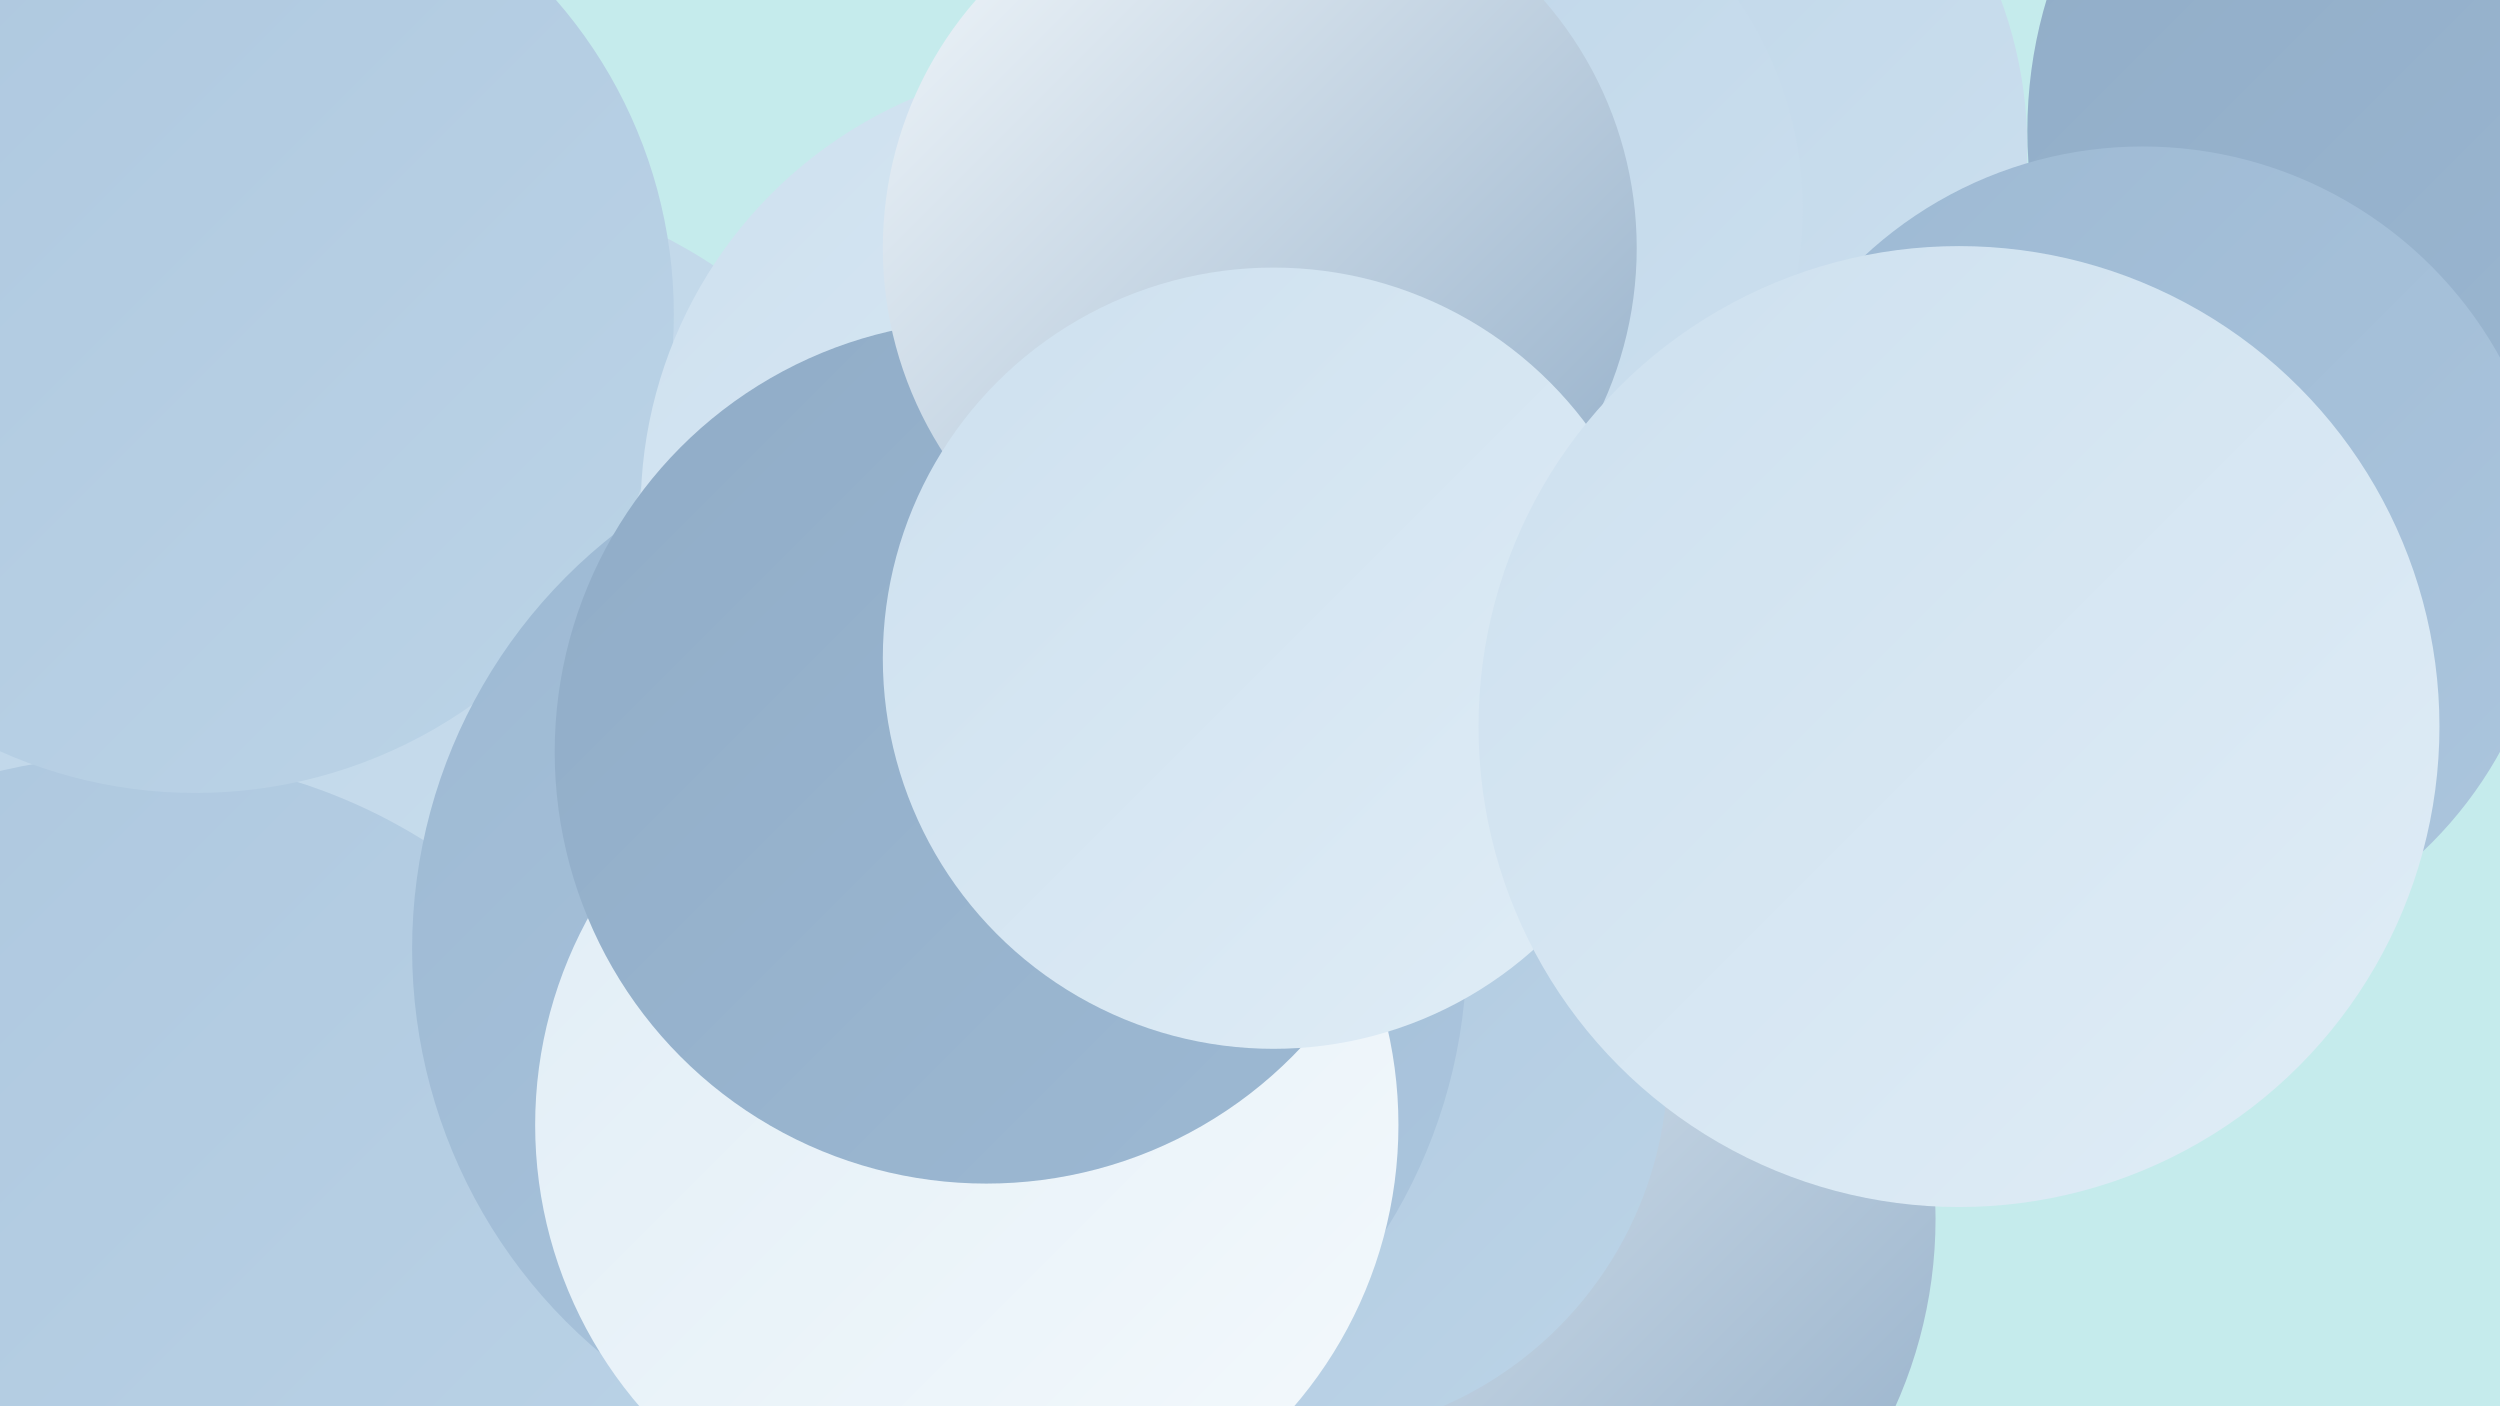 <?xml version="1.0" encoding="UTF-8"?><svg width="1280" height="720" xmlns="http://www.w3.org/2000/svg"><defs><linearGradient id="grad0" x1="0%" y1="0%" x2="100%" y2="100%"><stop offset="0%" style="stop-color:#90acc7;stop-opacity:1" /><stop offset="100%" style="stop-color:#9db9d3;stop-opacity:1" /></linearGradient><linearGradient id="grad1" x1="0%" y1="0%" x2="100%" y2="100%"><stop offset="0%" style="stop-color:#9db9d3;stop-opacity:1" /><stop offset="100%" style="stop-color:#acc6de;stop-opacity:1" /></linearGradient><linearGradient id="grad2" x1="0%" y1="0%" x2="100%" y2="100%"><stop offset="0%" style="stop-color:#acc6de;stop-opacity:1" /><stop offset="100%" style="stop-color:#bcd4e7;stop-opacity:1" /></linearGradient><linearGradient id="grad3" x1="0%" y1="0%" x2="100%" y2="100%"><stop offset="0%" style="stop-color:#bcd4e7;stop-opacity:1" /><stop offset="100%" style="stop-color:#cde0ef;stop-opacity:1" /></linearGradient><linearGradient id="grad4" x1="0%" y1="0%" x2="100%" y2="100%"><stop offset="0%" style="stop-color:#cde0ef;stop-opacity:1" /><stop offset="100%" style="stop-color:#e0edf6;stop-opacity:1" /></linearGradient><linearGradient id="grad5" x1="0%" y1="0%" x2="100%" y2="100%"><stop offset="0%" style="stop-color:#e0edf6;stop-opacity:1" /><stop offset="100%" style="stop-color:#f4f9fc;stop-opacity:1" /></linearGradient><linearGradient id="grad6" x1="0%" y1="0%" x2="100%" y2="100%"><stop offset="0%" style="stop-color:#f4f9fc;stop-opacity:1" /><stop offset="100%" style="stop-color:#90acc7;stop-opacity:1" /></linearGradient></defs><rect width="1280" height="720" fill="#c5ebec" /><circle cx="817" cy="76" r="221" fill="url(#grad3)" /><circle cx="1272" cy="67" r="234" fill="url(#grad0)" /><circle cx="612" cy="372" r="223" fill="url(#grad5)" /><circle cx="363" cy="641" r="235" fill="url(#grad6)" /><circle cx="9" cy="185" r="288" fill="url(#grad4)" /><circle cx="215" cy="365" r="274" fill="url(#grad3)" /><circle cx="1097" cy="284" r="209" fill="url(#grad1)" /><circle cx="66" cy="672" r="285" fill="url(#grad2)" /><circle cx="734" cy="107" r="189" fill="url(#grad3)" /><circle cx="756" cy="624" r="235" fill="url(#grad6)" /><circle cx="512" cy="483" r="193" fill="url(#grad3)" /><circle cx="662" cy="544" r="192" fill="url(#grad2)" /><circle cx="100" cy="161" r="245" fill="url(#grad2)" /><circle cx="481" cy="486" r="270" fill="url(#grad1)" /><circle cx="557" cy="261" r="229" fill="url(#grad4)" /><circle cx="495" cy="576" r="221" fill="url(#grad5)" /><circle cx="505" cy="385" r="221" fill="url(#grad0)" /><circle cx="645" cy="127" r="193" fill="url(#grad6)" /><circle cx="652" cy="337" r="200" fill="url(#grad4)" /><circle cx="1003" cy="372" r="246" fill="url(#grad4)" /></svg>